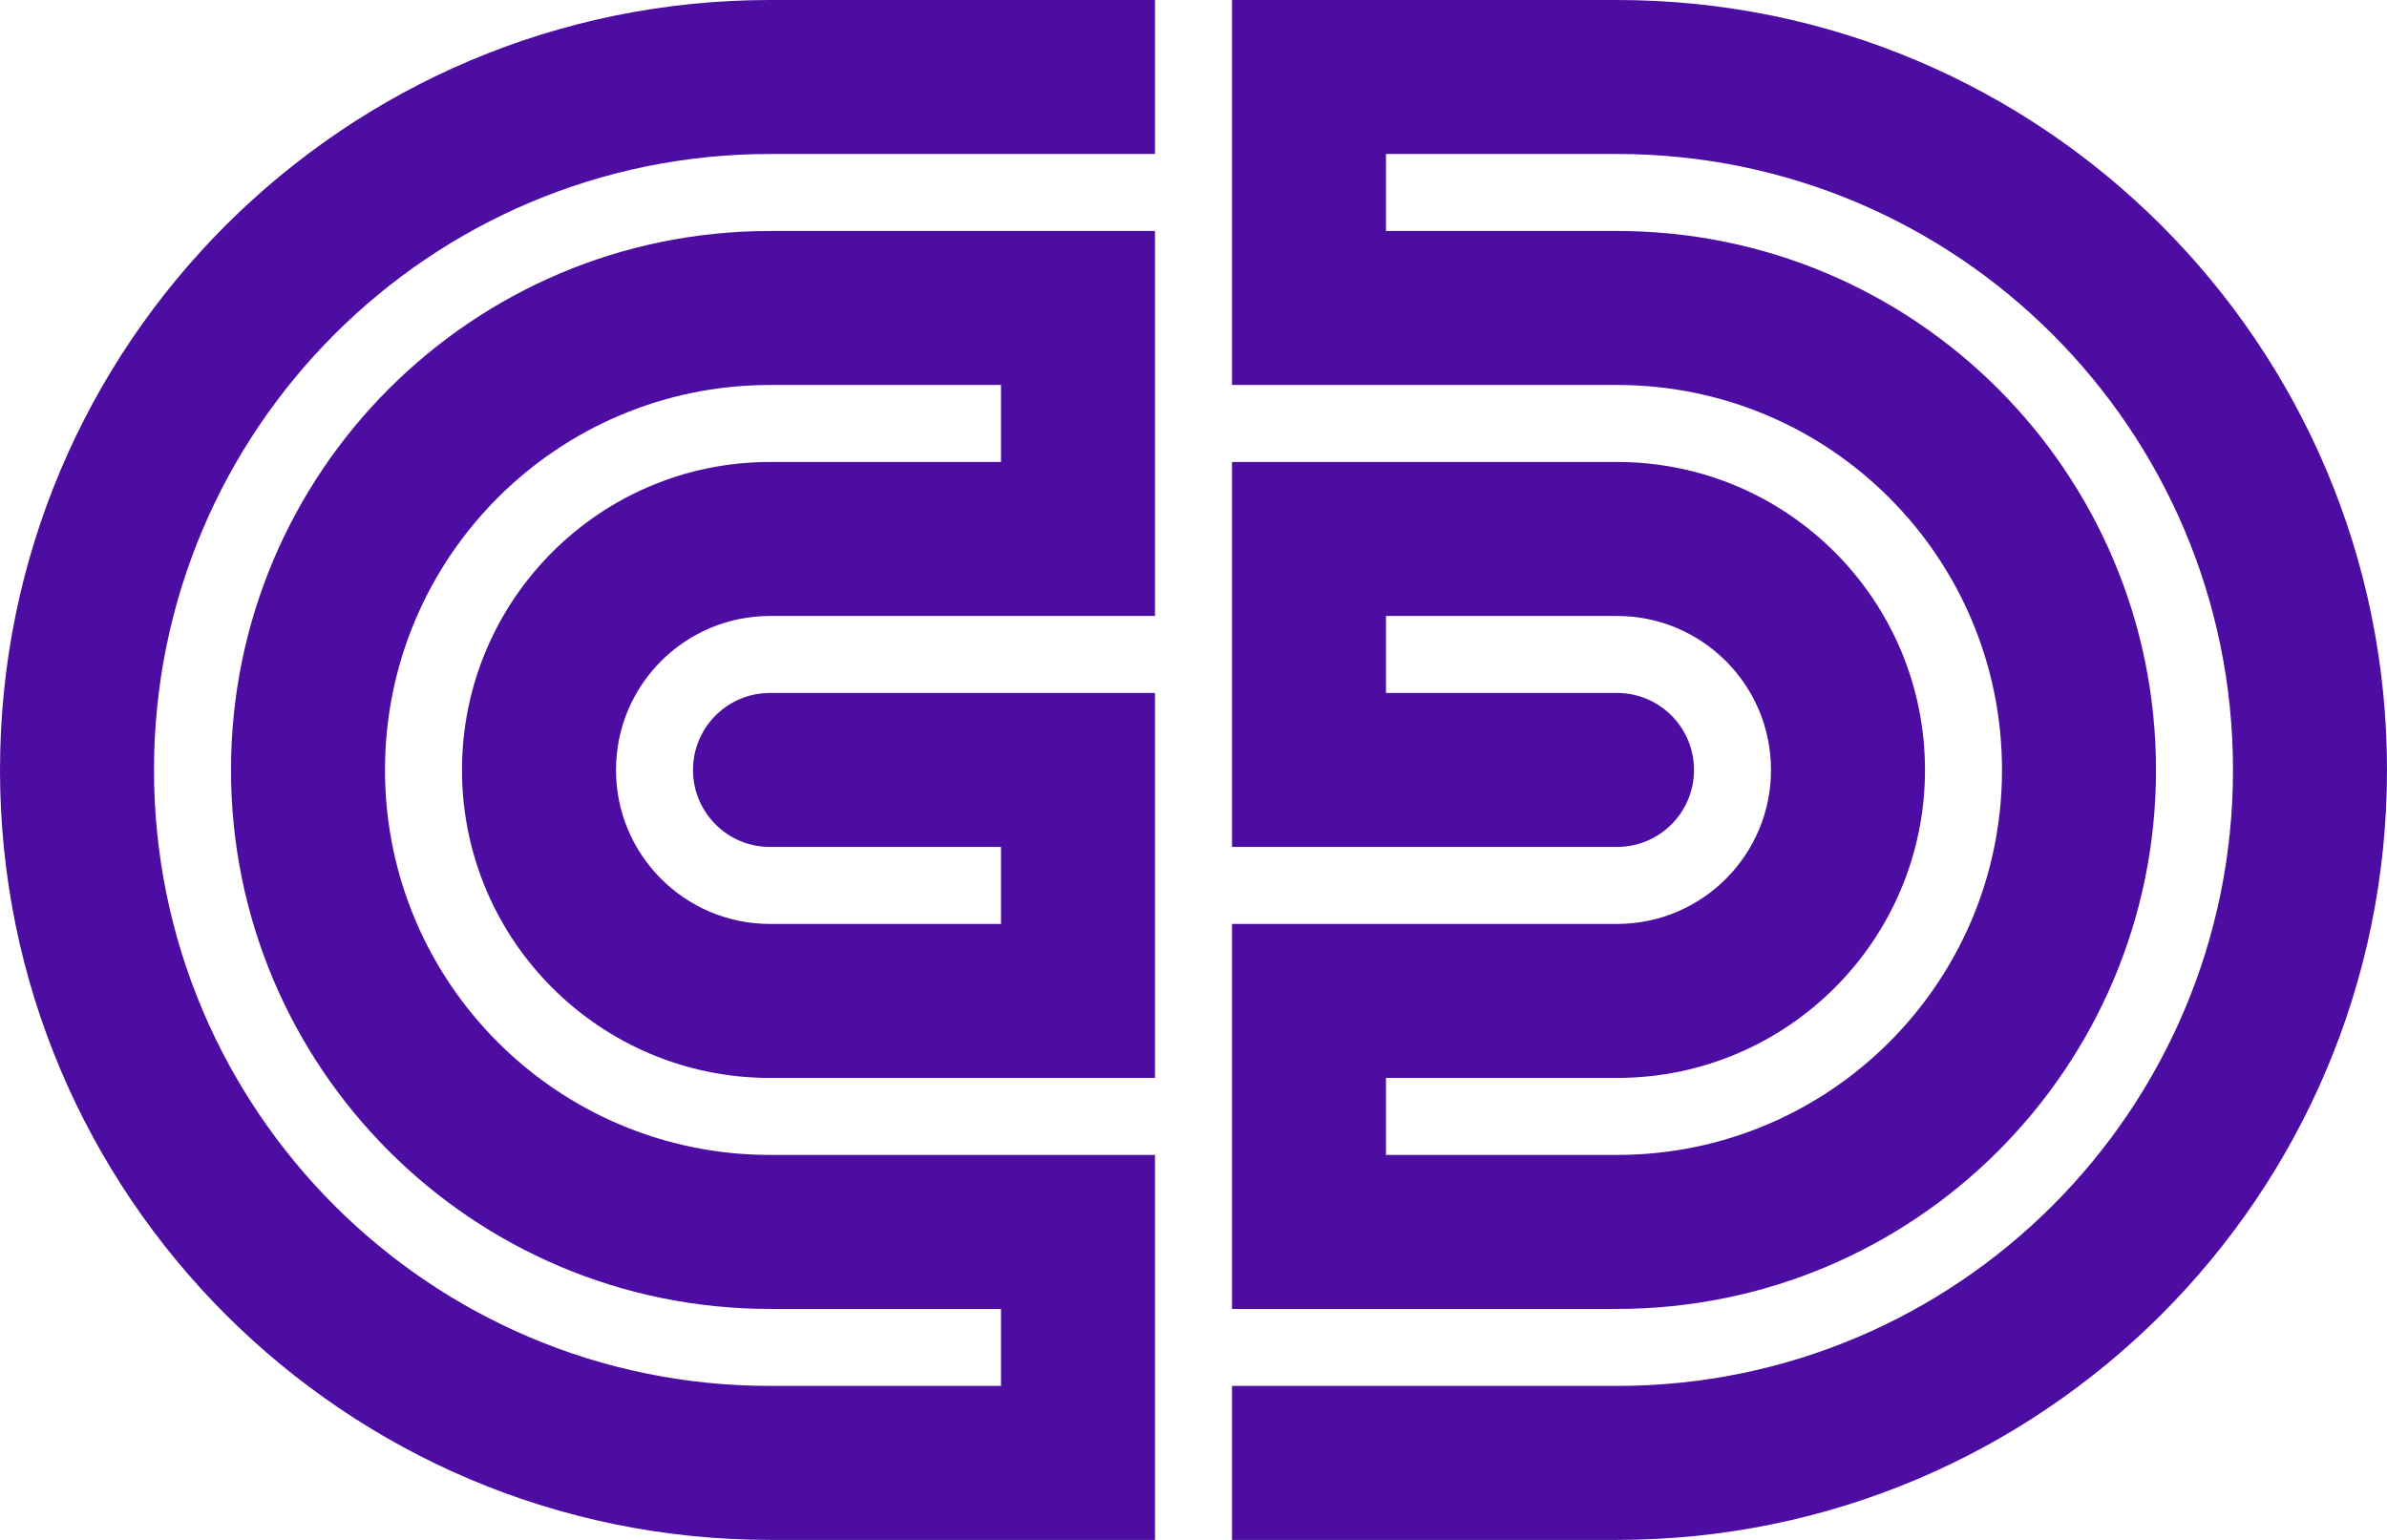 <?xml version="1.0" encoding="UTF-8"?>
<svg xmlns="http://www.w3.org/2000/svg" width="62" height="40" viewBox="0 0 62 40" fill="none">
  <path d="M32 10H42C47.523 10 52 14.477 52 20C52 25.523 47.523 30 42 30H36V28H42C46.418 28 50 24.418 50 20C50 15.582 46.418 12 42 12H32V22H42C43.105 22 44 21.105 44 20C44 18.895 43.105 18 42 18H36V16H42C44.209 16 46 17.791 46 20C46 22.209 44.209 24 42 24H32V34H42C49.732 34 56 27.732 56 20C56 12.268 49.732 6 42 6H36V4H42C50.837 4 58 11.163 58 20C58 28.837 50.837 36 42 36H32V40H42C53.046 40 62 31.046 62 20C62 8.954 53.046 0 42 0H32V10Z" fill="#4D0DA2"></path>
  <path d="M20 0C8.954 0 0 8.954 0 20C0 31.046 8.954 40 20 40H30V30H20C14.477 30 10 25.523 10 20C10 14.477 14.477 10 20 10H26V12H20C15.582 12 12 15.582 12 20C12 24.418 15.582 28 20 28H30V18H20C18.895 18 18 18.895 18 20C18 21.105 18.895 22 20 22H26V24H20C17.791 24 16 22.209 16 20C16 17.791 17.791 16 20 16H30V6H20C12.268 6 6 12.268 6 20C6 27.732 12.268 34 20 34H26V36H20C11.163 36 4 28.837 4 20C4 11.163 11.163 4 20 4H30V0H20Z" fill="#4D0DA2"></path>
</svg>
